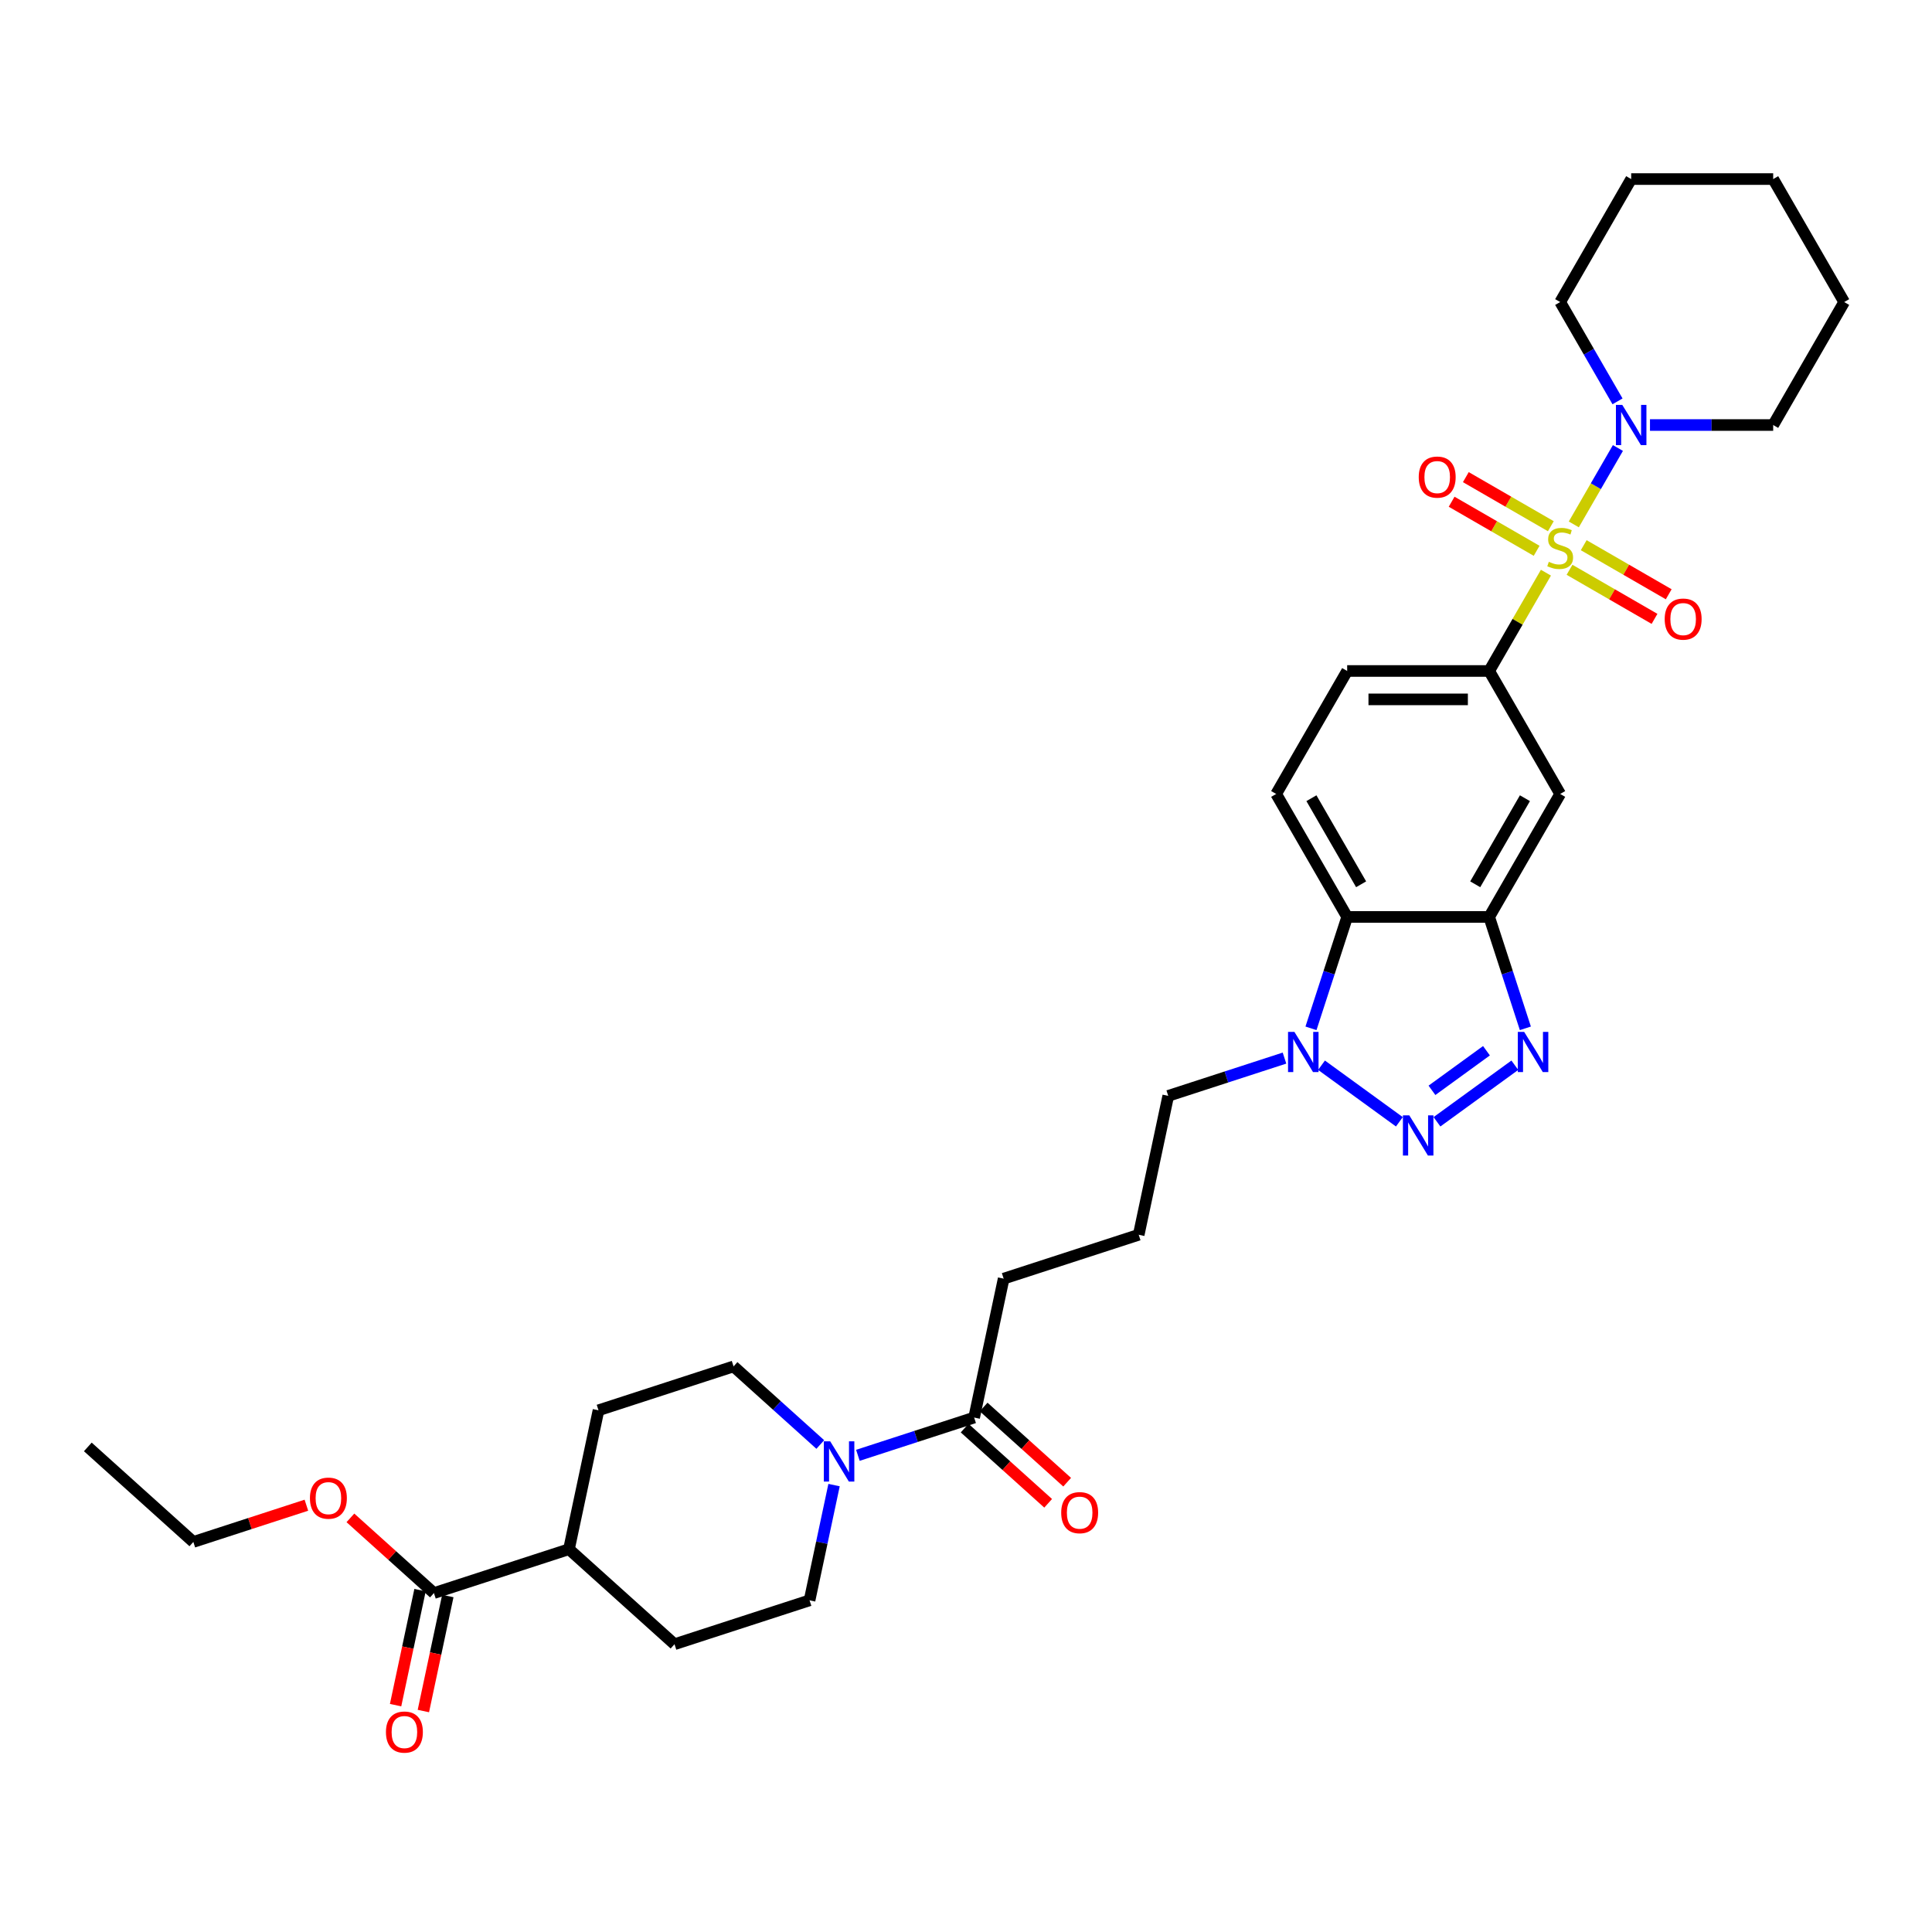 <?xml version='1.0' encoding='iso-8859-1'?>
<svg version='1.1' baseProfile='full'
              xmlns='http://www.w3.org/2000/svg'
                      xmlns:rdkit='http://www.rdkit.org/xml'
                      xmlns:xlink='http://www.w3.org/1999/xlink'
                  xml:space='preserve'
width='1000px' height='1000px' viewBox='0 0 1000 1000'>
<!-- END OF HEADER -->
<rect style='opacity:1.0;fill:#FFFFFF;stroke:none' width='1000' height='1000' x='0' y='0'> </rect>
<path class='bond-5' d='M 800.169,296.419 L 785.482,321.858' style='fill:none;fill-rule:evenodd;stroke:#CCCC00;stroke-width:6px;stroke-linecap:butt;stroke-linejoin:miter;stroke-opacity:1' />
<path class='bond-5' d='M 785.482,321.858 L 770.795,347.298' style='fill:none;fill-rule:evenodd;stroke:#000000;stroke-width:6px;stroke-linecap:butt;stroke-linejoin:miter;stroke-opacity:1' />
<path class='bond-6' d='M 814.598,271.429 L 826.013,251.656' style='fill:none;fill-rule:evenodd;stroke:#CCCC00;stroke-width:6px;stroke-linecap:butt;stroke-linejoin:miter;stroke-opacity:1' />
<path class='bond-6' d='M 826.013,251.656 L 837.429,231.884' style='fill:none;fill-rule:evenodd;stroke:#0000FF;stroke-width:6px;stroke-linecap:butt;stroke-linejoin:miter;stroke-opacity:1' />
<path class='bond-11' d='M 812.381,294.924 L 834.379,307.624' style='fill:none;fill-rule:evenodd;stroke:#CCCC00;stroke-width:6px;stroke-linecap:butt;stroke-linejoin:miter;stroke-opacity:1' />
<path class='bond-11' d='M 834.379,307.624 L 856.376,320.324' style='fill:none;fill-rule:evenodd;stroke:#FF0000;stroke-width:6px;stroke-linecap:butt;stroke-linejoin:miter;stroke-opacity:1' />
<path class='bond-11' d='M 819.731,282.193 L 841.729,294.893' style='fill:none;fill-rule:evenodd;stroke:#CCCC00;stroke-width:6px;stroke-linecap:butt;stroke-linejoin:miter;stroke-opacity:1' />
<path class='bond-11' d='M 841.729,294.893 L 863.726,307.594' style='fill:none;fill-rule:evenodd;stroke:#FF0000;stroke-width:6px;stroke-linecap:butt;stroke-linejoin:miter;stroke-opacity:1' />
<path class='bond-12' d='M 802.708,272.365 L 780.711,259.665' style='fill:none;fill-rule:evenodd;stroke:#CCCC00;stroke-width:6px;stroke-linecap:butt;stroke-linejoin:miter;stroke-opacity:1' />
<path class='bond-12' d='M 780.711,259.665 L 758.713,246.964' style='fill:none;fill-rule:evenodd;stroke:#FF0000;stroke-width:6px;stroke-linecap:butt;stroke-linejoin:miter;stroke-opacity:1' />
<path class='bond-12' d='M 795.358,285.096 L 773.361,272.395' style='fill:none;fill-rule:evenodd;stroke:#CCCC00;stroke-width:6px;stroke-linecap:butt;stroke-linejoin:miter;stroke-opacity:1' />
<path class='bond-12' d='M 773.361,272.395 L 751.363,259.695' style='fill:none;fill-rule:evenodd;stroke:#FF0000;stroke-width:6px;stroke-linecap:butt;stroke-linejoin:miter;stroke-opacity:1' />
<path class='bond-0' d='M 743.776,580.639 L 784.077,551.359' style='fill:none;fill-rule:evenodd;stroke:#0000FF;stroke-width:6px;stroke-linecap:butt;stroke-linejoin:miter;stroke-opacity:1' />
<path class='bond-0' d='M 741.181,564.354 L 769.391,543.858' style='fill:none;fill-rule:evenodd;stroke:#0000FF;stroke-width:6px;stroke-linecap:butt;stroke-linejoin:miter;stroke-opacity:1' />
<path class='bond-35' d='M 724.313,580.639 L 684.012,551.359' style='fill:none;fill-rule:evenodd;stroke:#0000FF;stroke-width:6px;stroke-linecap:butt;stroke-linejoin:miter;stroke-opacity:1' />
<path class='bond-1' d='M 789.529,532.262 L 780.162,503.433' style='fill:none;fill-rule:evenodd;stroke:#0000FF;stroke-width:6px;stroke-linecap:butt;stroke-linejoin:miter;stroke-opacity:1' />
<path class='bond-1' d='M 780.162,503.433 L 770.795,474.604' style='fill:none;fill-rule:evenodd;stroke:#000000;stroke-width:6px;stroke-linecap:butt;stroke-linejoin:miter;stroke-opacity:1' />
<path class='bond-2' d='M 770.795,474.604 L 807.545,410.951' style='fill:none;fill-rule:evenodd;stroke:#000000;stroke-width:6px;stroke-linecap:butt;stroke-linejoin:miter;stroke-opacity:1' />
<path class='bond-2' d='M 763.576,457.706 L 789.302,413.149' style='fill:none;fill-rule:evenodd;stroke:#000000;stroke-width:6px;stroke-linecap:butt;stroke-linejoin:miter;stroke-opacity:1' />
<path class='bond-34' d='M 770.795,474.604 L 697.294,474.604' style='fill:none;fill-rule:evenodd;stroke:#000000;stroke-width:6px;stroke-linecap:butt;stroke-linejoin:miter;stroke-opacity:1' />
<path class='bond-3' d='M 678.56,532.262 L 687.927,503.433' style='fill:none;fill-rule:evenodd;stroke:#0000FF;stroke-width:6px;stroke-linecap:butt;stroke-linejoin:miter;stroke-opacity:1' />
<path class='bond-3' d='M 687.927,503.433 L 697.294,474.604' style='fill:none;fill-rule:evenodd;stroke:#000000;stroke-width:6px;stroke-linecap:butt;stroke-linejoin:miter;stroke-opacity:1' />
<path class='bond-23' d='M 664.85,547.669 L 634.764,557.444' style='fill:none;fill-rule:evenodd;stroke:#0000FF;stroke-width:6px;stroke-linecap:butt;stroke-linejoin:miter;stroke-opacity:1' />
<path class='bond-23' d='M 634.764,557.444 L 604.678,567.22' style='fill:none;fill-rule:evenodd;stroke:#000000;stroke-width:6px;stroke-linecap:butt;stroke-linejoin:miter;stroke-opacity:1' />
<path class='bond-4' d='M 697.294,474.604 L 660.544,410.951' style='fill:none;fill-rule:evenodd;stroke:#000000;stroke-width:6px;stroke-linecap:butt;stroke-linejoin:miter;stroke-opacity:1' />
<path class='bond-4' d='M 704.512,457.706 L 678.787,413.149' style='fill:none;fill-rule:evenodd;stroke:#000000;stroke-width:6px;stroke-linecap:butt;stroke-linejoin:miter;stroke-opacity:1' />
<path class='bond-8' d='M 770.795,347.298 L 807.545,410.951' style='fill:none;fill-rule:evenodd;stroke:#000000;stroke-width:6px;stroke-linecap:butt;stroke-linejoin:miter;stroke-opacity:1' />
<path class='bond-14' d='M 770.795,347.298 L 697.294,347.298' style='fill:none;fill-rule:evenodd;stroke:#000000;stroke-width:6px;stroke-linecap:butt;stroke-linejoin:miter;stroke-opacity:1' />
<path class='bond-14' d='M 759.77,361.998 L 708.319,361.998' style='fill:none;fill-rule:evenodd;stroke:#000000;stroke-width:6px;stroke-linecap:butt;stroke-linejoin:miter;stroke-opacity:1' />
<path class='bond-24' d='M 854.026,219.991 L 885.911,219.991' style='fill:none;fill-rule:evenodd;stroke:#0000FF;stroke-width:6px;stroke-linecap:butt;stroke-linejoin:miter;stroke-opacity:1' />
<path class='bond-24' d='M 885.911,219.991 L 917.795,219.991' style='fill:none;fill-rule:evenodd;stroke:#000000;stroke-width:6px;stroke-linecap:butt;stroke-linejoin:miter;stroke-opacity:1' />
<path class='bond-25' d='M 837.225,207.746 L 822.385,182.042' style='fill:none;fill-rule:evenodd;stroke:#0000FF;stroke-width:6px;stroke-linecap:butt;stroke-linejoin:miter;stroke-opacity:1' />
<path class='bond-25' d='M 822.385,182.042 L 807.545,156.338' style='fill:none;fill-rule:evenodd;stroke:#000000;stroke-width:6px;stroke-linecap:butt;stroke-linejoin:miter;stroke-opacity:1' />
<path class='bond-7' d='M 444.041,753.272 L 474.126,743.496' style='fill:none;fill-rule:evenodd;stroke:#0000FF;stroke-width:6px;stroke-linecap:butt;stroke-linejoin:miter;stroke-opacity:1' />
<path class='bond-7' d='M 474.126,743.496 L 504.212,733.721' style='fill:none;fill-rule:evenodd;stroke:#000000;stroke-width:6px;stroke-linecap:butt;stroke-linejoin:miter;stroke-opacity:1' />
<path class='bond-16' d='M 431.706,768.679 L 425.367,798.503' style='fill:none;fill-rule:evenodd;stroke:#0000FF;stroke-width:6px;stroke-linecap:butt;stroke-linejoin:miter;stroke-opacity:1' />
<path class='bond-16' d='M 425.367,798.503 L 419.028,828.328' style='fill:none;fill-rule:evenodd;stroke:#000000;stroke-width:6px;stroke-linecap:butt;stroke-linejoin:miter;stroke-opacity:1' />
<path class='bond-17' d='M 424.578,747.672 L 402.133,727.462' style='fill:none;fill-rule:evenodd;stroke:#0000FF;stroke-width:6px;stroke-linecap:butt;stroke-linejoin:miter;stroke-opacity:1' />
<path class='bond-17' d='M 402.133,727.462 L 379.688,707.252' style='fill:none;fill-rule:evenodd;stroke:#000000;stroke-width:6px;stroke-linecap:butt;stroke-linejoin:miter;stroke-opacity:1' />
<path class='bond-9' d='M 504.212,733.721 L 519.494,661.827' style='fill:none;fill-rule:evenodd;stroke:#000000;stroke-width:6px;stroke-linecap:butt;stroke-linejoin:miter;stroke-opacity:1' />
<path class='bond-18' d='M 499.294,739.183 L 520.909,758.645' style='fill:none;fill-rule:evenodd;stroke:#000000;stroke-width:6px;stroke-linecap:butt;stroke-linejoin:miter;stroke-opacity:1' />
<path class='bond-18' d='M 520.909,758.645 L 542.523,778.106' style='fill:none;fill-rule:evenodd;stroke:#FF0000;stroke-width:6px;stroke-linecap:butt;stroke-linejoin:miter;stroke-opacity:1' />
<path class='bond-18' d='M 509.13,728.259 L 530.745,747.72' style='fill:none;fill-rule:evenodd;stroke:#000000;stroke-width:6px;stroke-linecap:butt;stroke-linejoin:miter;stroke-opacity:1' />
<path class='bond-18' d='M 530.745,747.72 L 552.359,767.182' style='fill:none;fill-rule:evenodd;stroke:#FF0000;stroke-width:6px;stroke-linecap:butt;stroke-linejoin:miter;stroke-opacity:1' />
<path class='bond-10' d='M 224.6,824.572 L 294.503,801.859' style='fill:none;fill-rule:evenodd;stroke:#000000;stroke-width:6px;stroke-linecap:butt;stroke-linejoin:miter;stroke-opacity:1' />
<path class='bond-19' d='M 217.411,823.044 L 211.084,852.81' style='fill:none;fill-rule:evenodd;stroke:#000000;stroke-width:6px;stroke-linecap:butt;stroke-linejoin:miter;stroke-opacity:1' />
<path class='bond-19' d='M 211.084,852.81 L 204.757,882.576' style='fill:none;fill-rule:evenodd;stroke:#FF0000;stroke-width:6px;stroke-linecap:butt;stroke-linejoin:miter;stroke-opacity:1' />
<path class='bond-19' d='M 231.79,826.1 L 225.463,855.866' style='fill:none;fill-rule:evenodd;stroke:#000000;stroke-width:6px;stroke-linecap:butt;stroke-linejoin:miter;stroke-opacity:1' />
<path class='bond-19' d='M 225.463,855.866 L 219.136,885.632' style='fill:none;fill-rule:evenodd;stroke:#FF0000;stroke-width:6px;stroke-linecap:butt;stroke-linejoin:miter;stroke-opacity:1' />
<path class='bond-22' d='M 224.6,824.572 L 202.986,805.111' style='fill:none;fill-rule:evenodd;stroke:#000000;stroke-width:6px;stroke-linecap:butt;stroke-linejoin:miter;stroke-opacity:1' />
<path class='bond-22' d='M 202.986,805.111 L 181.371,785.649' style='fill:none;fill-rule:evenodd;stroke:#FF0000;stroke-width:6px;stroke-linecap:butt;stroke-linejoin:miter;stroke-opacity:1' />
<path class='bond-13' d='M 660.544,410.951 L 697.294,347.298' style='fill:none;fill-rule:evenodd;stroke:#000000;stroke-width:6px;stroke-linecap:butt;stroke-linejoin:miter;stroke-opacity:1' />
<path class='bond-15' d='M 294.503,801.859 L 309.785,729.965' style='fill:none;fill-rule:evenodd;stroke:#000000;stroke-width:6px;stroke-linecap:butt;stroke-linejoin:miter;stroke-opacity:1' />
<path class='bond-36' d='M 294.503,801.859 L 349.125,851.041' style='fill:none;fill-rule:evenodd;stroke:#000000;stroke-width:6px;stroke-linecap:butt;stroke-linejoin:miter;stroke-opacity:1' />
<path class='bond-20' d='M 419.028,828.328 L 349.125,851.041' style='fill:none;fill-rule:evenodd;stroke:#000000;stroke-width:6px;stroke-linecap:butt;stroke-linejoin:miter;stroke-opacity:1' />
<path class='bond-21' d='M 379.688,707.252 L 309.785,729.965' style='fill:none;fill-rule:evenodd;stroke:#000000;stroke-width:6px;stroke-linecap:butt;stroke-linejoin:miter;stroke-opacity:1' />
<path class='bond-28' d='M 158.586,779.093 L 129.331,788.598' style='fill:none;fill-rule:evenodd;stroke:#FF0000;stroke-width:6px;stroke-linecap:butt;stroke-linejoin:miter;stroke-opacity:1' />
<path class='bond-28' d='M 129.331,788.598 L 100.076,798.104' style='fill:none;fill-rule:evenodd;stroke:#000000;stroke-width:6px;stroke-linecap:butt;stroke-linejoin:miter;stroke-opacity:1' />
<path class='bond-27' d='M 604.678,567.22 L 589.397,639.114' style='fill:none;fill-rule:evenodd;stroke:#000000;stroke-width:6px;stroke-linecap:butt;stroke-linejoin:miter;stroke-opacity:1' />
<path class='bond-29' d='M 917.795,219.991 L 954.545,156.338' style='fill:none;fill-rule:evenodd;stroke:#000000;stroke-width:6px;stroke-linecap:butt;stroke-linejoin:miter;stroke-opacity:1' />
<path class='bond-30' d='M 807.545,156.338 L 844.295,92.685' style='fill:none;fill-rule:evenodd;stroke:#000000;stroke-width:6px;stroke-linecap:butt;stroke-linejoin:miter;stroke-opacity:1' />
<path class='bond-26' d='M 519.494,661.827 L 589.397,639.114' style='fill:none;fill-rule:evenodd;stroke:#000000;stroke-width:6px;stroke-linecap:butt;stroke-linejoin:miter;stroke-opacity:1' />
<path class='bond-31' d='M 100.076,798.104 L 45.455,748.923' style='fill:none;fill-rule:evenodd;stroke:#000000;stroke-width:6px;stroke-linecap:butt;stroke-linejoin:miter;stroke-opacity:1' />
<path class='bond-33' d='M 954.545,156.338 L 917.795,92.685' style='fill:none;fill-rule:evenodd;stroke:#000000;stroke-width:6px;stroke-linecap:butt;stroke-linejoin:miter;stroke-opacity:1' />
<path class='bond-32' d='M 844.295,92.685 L 917.795,92.685' style='fill:none;fill-rule:evenodd;stroke:#000000;stroke-width:6px;stroke-linecap:butt;stroke-linejoin:miter;stroke-opacity:1' />
<path  class='atom-0' d='M 801.665 290.789
Q 801.9 290.877, 802.87 291.288
Q 803.84 291.7, 804.899 291.965
Q 805.987 292.2, 807.045 292.2
Q 809.015 292.2, 810.161 291.259
Q 811.308 290.289, 811.308 288.613
Q 811.308 287.466, 810.72 286.761
Q 810.161 286.055, 809.279 285.673
Q 808.397 285.291, 806.927 284.85
Q 805.075 284.291, 803.958 283.762
Q 802.87 283.233, 802.076 282.116
Q 801.312 280.998, 801.312 279.117
Q 801.312 276.5, 803.076 274.883
Q 804.869 273.266, 808.397 273.266
Q 810.808 273.266, 813.542 274.413
L 812.866 276.677
Q 810.367 275.647, 808.486 275.647
Q 806.457 275.647, 805.34 276.5
Q 804.223 277.323, 804.252 278.764
Q 804.252 279.881, 804.811 280.557
Q 805.399 281.234, 806.222 281.616
Q 807.074 281.998, 808.486 282.439
Q 810.367 283.027, 811.484 283.615
Q 812.602 284.203, 813.395 285.408
Q 814.219 286.584, 814.219 288.613
Q 814.219 291.494, 812.278 293.052
Q 810.367 294.581, 807.163 294.581
Q 805.31 294.581, 803.899 294.17
Q 802.517 293.787, 800.871 293.111
L 801.665 290.789
' fill='#CCCC00'/>
<path  class='atom-1' d='M 729.443 577.302
L 736.264 588.327
Q 736.94 589.414, 738.028 591.384
Q 739.116 593.354, 739.175 593.472
L 739.175 577.302
L 741.938 577.302
L 741.938 598.117
L 739.087 598.117
L 731.766 586.063
Q 730.913 584.652, 730.002 583.035
Q 729.12 581.418, 728.855 580.918
L 728.855 598.117
L 726.15 598.117
L 726.15 577.302
L 729.443 577.302
' fill='#0000FF'/>
<path  class='atom-2' d='M 788.906 534.099
L 795.727 545.124
Q 796.403 546.212, 797.491 548.182
Q 798.579 550.152, 798.638 550.269
L 798.638 534.099
L 801.401 534.099
L 801.401 554.914
L 798.55 554.914
L 791.229 542.86
Q 790.376 541.449, 789.465 539.832
Q 788.583 538.215, 788.318 537.715
L 788.318 554.914
L 785.614 554.914
L 785.614 534.099
L 788.906 534.099
' fill='#0000FF'/>
<path  class='atom-4' d='M 669.98 534.099
L 676.801 545.124
Q 677.477 546.212, 678.565 548.182
Q 679.653 550.152, 679.712 550.269
L 679.712 534.099
L 682.475 534.099
L 682.475 554.914
L 679.624 554.914
L 672.303 542.86
Q 671.45 541.449, 670.539 539.832
Q 669.657 538.215, 669.392 537.715
L 669.392 554.914
L 666.687 554.914
L 666.687 534.099
L 669.98 534.099
' fill='#0000FF'/>
<path  class='atom-7' d='M 839.694 209.584
L 846.515 220.609
Q 847.191 221.696, 848.279 223.666
Q 849.366 225.636, 849.425 225.754
L 849.425 209.584
L 852.189 209.584
L 852.189 230.399
L 849.337 230.399
L 842.016 218.345
Q 841.164 216.934, 840.252 215.317
Q 839.37 213.7, 839.106 213.2
L 839.106 230.399
L 836.401 230.399
L 836.401 209.584
L 839.694 209.584
' fill='#0000FF'/>
<path  class='atom-8' d='M 429.708 746.026
L 436.529 757.051
Q 437.205 758.139, 438.293 760.109
Q 439.381 762.079, 439.44 762.196
L 439.44 746.026
L 442.203 746.026
L 442.203 766.841
L 439.351 766.841
L 432.031 754.787
Q 431.178 753.376, 430.267 751.759
Q 429.385 750.142, 429.12 749.642
L 429.12 766.841
L 426.415 766.841
L 426.415 746.026
L 429.708 746.026
' fill='#0000FF'/>
<path  class='atom-12' d='M 861.643 320.453
Q 861.643 315.455, 864.112 312.662
Q 866.582 309.869, 871.198 309.869
Q 875.814 309.869, 878.283 312.662
Q 880.753 315.455, 880.753 320.453
Q 880.753 325.51, 878.254 328.391
Q 875.755 331.243, 871.198 331.243
Q 866.612 331.243, 864.112 328.391
Q 861.643 325.54, 861.643 320.453
M 871.198 328.891
Q 874.373 328.891, 876.078 326.774
Q 877.813 324.628, 877.813 320.453
Q 877.813 316.367, 876.078 314.309
Q 874.373 312.221, 871.198 312.221
Q 868.023 312.221, 866.288 314.279
Q 864.583 316.337, 864.583 320.453
Q 864.583 324.658, 866.288 326.774
Q 868.023 328.891, 871.198 328.891
' fill='#FF0000'/>
<path  class='atom-13' d='M 734.337 246.953
Q 734.337 241.955, 736.806 239.162
Q 739.276 236.369, 743.892 236.369
Q 748.507 236.369, 750.977 239.162
Q 753.447 241.955, 753.447 246.953
Q 753.447 252.01, 750.948 254.891
Q 748.449 257.743, 743.892 257.743
Q 739.305 257.743, 736.806 254.891
Q 734.337 252.039, 734.337 246.953
M 743.892 255.391
Q 747.067 255.391, 748.772 253.274
Q 750.507 251.128, 750.507 246.953
Q 750.507 242.866, 748.772 240.808
Q 747.067 238.721, 743.892 238.721
Q 740.716 238.721, 738.982 240.779
Q 737.277 242.837, 737.277 246.953
Q 737.277 251.157, 738.982 253.274
Q 740.716 255.391, 743.892 255.391
' fill='#FF0000'/>
<path  class='atom-19' d='M 549.279 782.961
Q 549.279 777.963, 551.748 775.17
Q 554.218 772.377, 558.834 772.377
Q 563.449 772.377, 565.919 775.17
Q 568.389 777.963, 568.389 782.961
Q 568.389 788.018, 565.89 790.899
Q 563.391 793.751, 558.834 793.751
Q 554.247 793.751, 551.748 790.899
Q 549.279 788.047, 549.279 782.961
M 558.834 791.399
Q 562.009 791.399, 563.714 789.282
Q 565.449 787.136, 565.449 782.961
Q 565.449 778.874, 563.714 776.816
Q 562.009 774.729, 558.834 774.729
Q 555.658 774.729, 553.924 776.787
Q 552.219 778.845, 552.219 782.961
Q 552.219 787.165, 553.924 789.282
Q 555.658 791.399, 558.834 791.399
' fill='#FF0000'/>
<path  class='atom-20' d='M 199.764 896.525
Q 199.764 891.527, 202.233 888.734
Q 204.703 885.941, 209.319 885.941
Q 213.935 885.941, 216.404 888.734
Q 218.874 891.527, 218.874 896.525
Q 218.874 901.582, 216.375 904.463
Q 213.876 907.315, 209.319 907.315
Q 204.732 907.315, 202.233 904.463
Q 199.764 901.612, 199.764 896.525
M 209.319 904.963
Q 212.494 904.963, 214.199 902.846
Q 215.934 900.7, 215.934 896.525
Q 215.934 892.439, 214.199 890.381
Q 212.494 888.293, 209.319 888.293
Q 206.144 888.293, 204.409 890.351
Q 202.704 892.409, 202.704 896.525
Q 202.704 900.73, 204.409 902.846
Q 206.144 904.963, 209.319 904.963
' fill='#FF0000'/>
<path  class='atom-23' d='M 160.424 775.45
Q 160.424 770.452, 162.893 767.659
Q 165.363 764.866, 169.979 764.866
Q 174.595 764.866, 177.064 767.659
Q 179.534 770.452, 179.534 775.45
Q 179.534 780.507, 177.035 783.388
Q 174.536 786.24, 169.979 786.24
Q 165.393 786.24, 162.893 783.388
Q 160.424 780.536, 160.424 775.45
M 169.979 783.888
Q 173.154 783.888, 174.859 781.771
Q 176.594 779.625, 176.594 775.45
Q 176.594 771.363, 174.859 769.305
Q 173.154 767.218, 169.979 767.218
Q 166.804 767.218, 165.069 769.276
Q 163.364 771.334, 163.364 775.45
Q 163.364 779.654, 165.069 781.771
Q 166.804 783.888, 169.979 783.888
' fill='#FF0000'/>
</svg>
